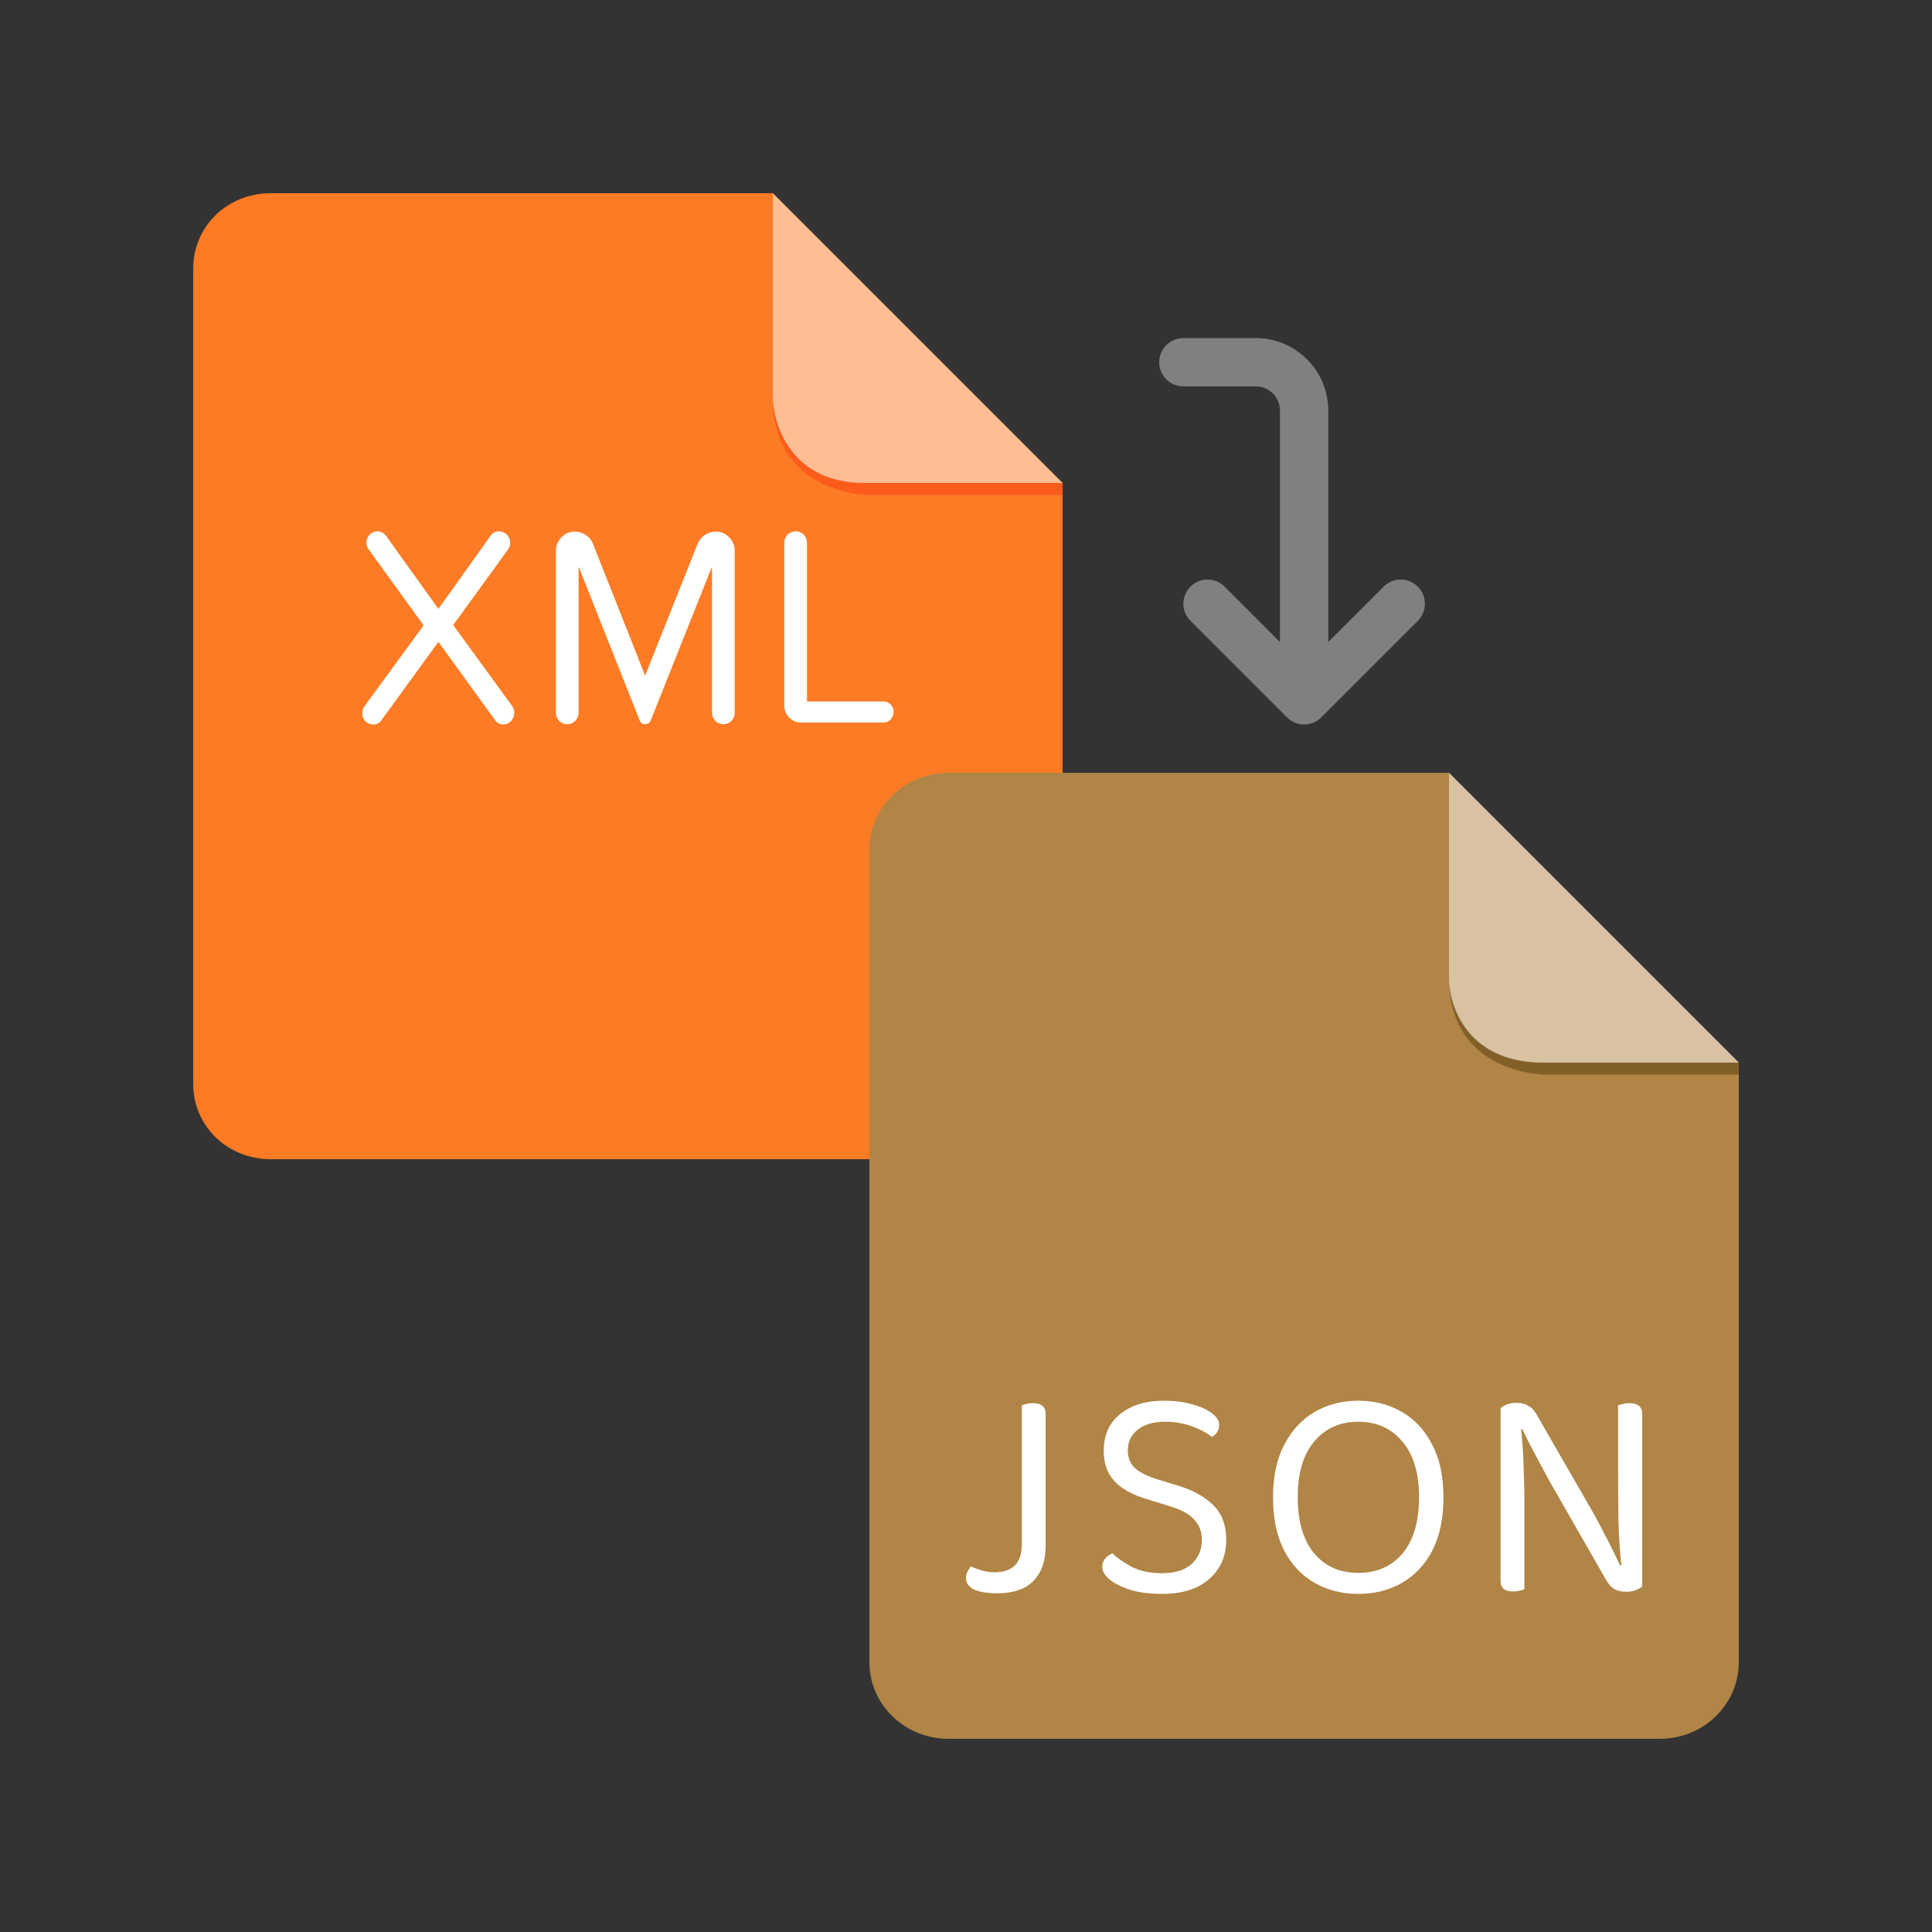 <svg width="80" height="80" viewBox="0 0 80 80" fill="none" xmlns="http://www.w3.org/2000/svg">
<rect x="0" y="0" width="80" height="80" fill="#333333" stroke="none"/>
<path fill-rule="evenodd" clip-rule="evenodd" d="M11.214 8C9.41 8 8 9.373 8 11.125V44.875C8 46.627 9.41 48 11.214 48H40.786C42.589 48 44 46.627 44 44.875V20L32 8H11.214Z" fill="#FC7B24"/>
<path fill-rule="evenodd" clip-rule="evenodd" d="M44 20L44 20.5H36C36 20.5 32 20.5 32.002 16.5C32.002 16.5 32.002 20 36 20H44Z" fill="#FB5C1B"/>
<path opacity="0.5" fill-rule="evenodd" clip-rule="evenodd" d="M32 8V16.4C32 17.376 32.615 20 35.789 20H44L32 8Z" fill="white"/>
<path d="M49 16C48.447 16 48 15.553 48 15C48 14.447 48.447 14 49 14H52C53.656 14 55 15.344 55 17V26.584L57.294 24.291C57.684 23.9 58.319 23.9 58.709 24.291C59.1 24.681 59.1 25.316 58.709 25.706L54.709 29.706C54.319 30.097 53.684 30.097 53.294 29.706L49.294 25.706C48.903 25.316 48.903 24.681 49.294 24.291C49.684 23.9 50.319 23.9 50.709 24.291L53 26.584V17C53 16.447 52.553 16 52 16H49Z" fill="#808080"/>
<path fill-rule="evenodd" clip-rule="evenodd" d="M39.266 32C37.462 32 36 33.42 36 35.172V68.828C36 70.58 37.462 72 39.266 72H68.734C70.537 72 72 70.58 72 68.828V44L60 32H39.266Z" fill="#B08545"/>
<path fill-rule="evenodd" clip-rule="evenodd" d="M72 44V44.5H64C64 44.5 60 44.5 60.002 40.5C60.002 40.5 60 44 64 44H72Z" fill="#835F28"/>
<path opacity="0.5" fill-rule="evenodd" clip-rule="evenodd" d="M60 32V40.586C60 41.562 60.701 44 63.875 44H72L60 32Z" fill="white"/>
<path d="M42.312 62.189H43.297V63.968C43.297 64.473 43.204 64.873 43.017 65.167C42.839 65.462 42.599 65.672 42.299 65.798C41.999 65.916 41.675 65.975 41.326 65.975C40.872 65.975 40.535 65.92 40.316 65.811C40.105 65.693 40 65.541 40 65.356C40 65.239 40.024 65.138 40.073 65.054C40.122 64.969 40.166 64.906 40.207 64.864C40.328 64.923 40.474 64.978 40.645 65.028C40.823 65.079 41.002 65.104 41.18 65.104C41.545 65.104 41.825 65.012 42.02 64.826C42.214 64.641 42.312 64.339 42.312 63.918V62.189ZM43.297 62.492H42.312V58.189C42.352 58.172 42.413 58.156 42.494 58.139C42.583 58.114 42.672 58.101 42.762 58.101C42.94 58.101 43.074 58.139 43.163 58.215C43.252 58.282 43.297 58.4 43.297 58.568V62.492Z" fill="white"/>
<path d="M48.112 65.142C48.655 65.142 49.065 65.016 49.341 64.763C49.625 64.503 49.767 64.17 49.767 63.767C49.767 63.422 49.657 63.136 49.438 62.908C49.227 62.681 48.891 62.501 48.428 62.366L47.37 62.038C47.029 61.928 46.733 61.79 46.482 61.621C46.23 61.445 46.036 61.23 45.898 60.978C45.768 60.717 45.703 60.414 45.703 60.069C45.703 59.422 45.93 58.917 46.384 58.555C46.839 58.185 47.443 58 48.197 58C48.635 58 49.024 58.05 49.365 58.151C49.714 58.244 49.986 58.366 50.18 58.517C50.383 58.669 50.484 58.829 50.484 58.997C50.484 59.106 50.456 59.207 50.399 59.3C50.342 59.384 50.269 59.451 50.18 59.502C49.977 59.333 49.702 59.186 49.353 59.06C49.012 58.934 48.639 58.871 48.234 58.871C47.763 58.871 47.39 58.98 47.114 59.199C46.839 59.409 46.701 59.699 46.701 60.069C46.701 60.364 46.798 60.604 46.993 60.789C47.196 60.974 47.52 61.133 47.966 61.268L48.708 61.495C49.349 61.68 49.852 61.95 50.217 62.303C50.59 62.656 50.776 63.144 50.776 63.767C50.776 64.431 50.541 64.969 50.071 65.382C49.608 65.794 48.956 66 48.112 66C47.617 66 47.183 65.945 46.81 65.836C46.445 65.718 46.157 65.575 45.946 65.407C45.744 65.23 45.642 65.058 45.642 64.89C45.642 64.747 45.683 64.629 45.764 64.536C45.853 64.435 45.955 64.364 46.068 64.322C46.255 64.507 46.518 64.692 46.859 64.877C47.2 65.054 47.617 65.142 48.112 65.142Z" fill="white"/>
<path d="M59.77 62C59.77 62.875 59.616 63.611 59.308 64.208C59 64.797 58.578 65.243 58.043 65.546C57.515 65.849 56.915 66 56.242 66C55.577 66 54.977 65.849 54.441 65.546C53.906 65.243 53.484 64.797 53.176 64.208C52.868 63.611 52.714 62.875 52.714 62C52.714 61.125 52.872 60.393 53.188 59.804C53.505 59.207 53.926 58.757 54.454 58.454C54.989 58.151 55.585 58 56.242 58C56.907 58 57.503 58.151 58.03 58.454C58.566 58.757 58.987 59.207 59.296 59.804C59.612 60.393 59.77 61.125 59.77 62ZM58.76 62C58.76 60.999 58.529 60.229 58.067 59.691C57.613 59.144 57.004 58.871 56.242 58.871C55.488 58.871 54.879 59.144 54.417 59.691C53.963 60.229 53.736 60.999 53.736 62C53.736 63.001 53.963 63.775 54.417 64.322C54.871 64.86 55.48 65.129 56.242 65.129C57.013 65.129 57.625 64.86 58.079 64.322C58.533 63.775 58.76 63.001 58.76 62Z" fill="white"/>
<path d="M62.136 59.035L62.963 58.959C62.996 59.22 63.024 59.527 63.048 59.88C63.073 60.233 63.089 60.599 63.097 60.978C63.113 61.348 63.121 61.701 63.121 62.038V65.811C63.081 65.828 63.016 65.844 62.927 65.861C62.846 65.886 62.76 65.899 62.671 65.899C62.493 65.899 62.359 65.865 62.27 65.798C62.181 65.722 62.136 65.605 62.136 65.445V59.035ZM68 64.965L67.16 65.041C67.079 64.334 67.031 63.615 67.014 62.883C67.006 62.143 67.002 61.428 67.002 60.738V58.189C67.051 58.172 67.116 58.156 67.197 58.139C67.278 58.114 67.367 58.101 67.465 58.101C67.643 58.101 67.777 58.139 67.866 58.215C67.955 58.282 68 58.395 68 58.555V64.965ZM68 64.587V65.697C67.927 65.756 67.834 65.806 67.72 65.849C67.607 65.891 67.481 65.912 67.343 65.912C67.148 65.912 66.982 65.874 66.844 65.798C66.706 65.714 66.581 65.567 66.467 65.356L64.156 61.319C64.034 61.092 63.9 60.843 63.754 60.574C63.608 60.297 63.47 60.036 63.34 59.792C63.211 59.539 63.109 59.333 63.036 59.173L62.136 59.413V58.316C62.201 58.248 62.29 58.194 62.404 58.151C62.525 58.109 62.655 58.088 62.793 58.088C62.987 58.088 63.154 58.13 63.292 58.215C63.43 58.29 63.555 58.433 63.669 58.644L65.993 62.681C66.122 62.908 66.256 63.161 66.394 63.438C66.54 63.708 66.674 63.968 66.796 64.221C66.917 64.465 67.014 64.667 67.088 64.826L68 64.587Z" fill="white"/>
<path d="M20.842 30C20.706 30 20.582 29.942 20.502 29.824L18.154 26.577L15.794 29.824C15.715 29.942 15.591 30 15.454 30C15.205 30 15 29.8 15 29.53C15 29.436 15.023 29.33 15.091 29.247L17.541 25.895L15.261 22.742C15.205 22.66 15.171 22.566 15.171 22.472C15.171 22.248 15.352 22.001 15.624 22.001C15.761 22.001 15.897 22.071 15.987 22.189L18.154 25.212L20.32 22.176C20.399 22.059 20.524 22 20.66 22C20.898 22 21.125 22.2 21.125 22.471C21.125 22.565 21.103 22.659 21.046 22.741L18.766 25.883L21.216 29.247C21.273 29.329 21.296 29.423 21.296 29.518C21.297 29.777 21.093 30 20.842 30ZM29.949 29.988C29.688 29.988 29.484 29.777 29.484 29.506V23.46L26.943 29.836C26.908 29.929 26.817 29.988 26.704 29.988C26.614 29.988 26.523 29.929 26.489 29.835L23.959 23.459V29.505C23.959 29.776 23.755 29.988 23.483 29.988C23.222 29.988 23.018 29.776 23.018 29.505V22.801C23.018 22.378 23.37 22.012 23.8 22.012C24.106 22.012 24.424 22.201 24.549 22.506L26.714 27.977L28.892 22.506C29.018 22.201 29.324 22.012 29.641 22.012C30.072 22.012 30.424 22.377 30.424 22.801V29.506C30.425 29.777 30.221 29.988 29.949 29.988ZM36.592 29.918H33.155C32.781 29.918 32.475 29.6 32.475 29.211V22.472C32.475 22.213 32.679 22.001 32.962 22.001C33.212 22.001 33.416 22.212 33.416 22.472V29.047H36.592C36.819 29.047 37 29.236 37 29.471C37.001 29.73 36.819 29.918 36.592 29.918Z" fill="white"/>
</svg>
